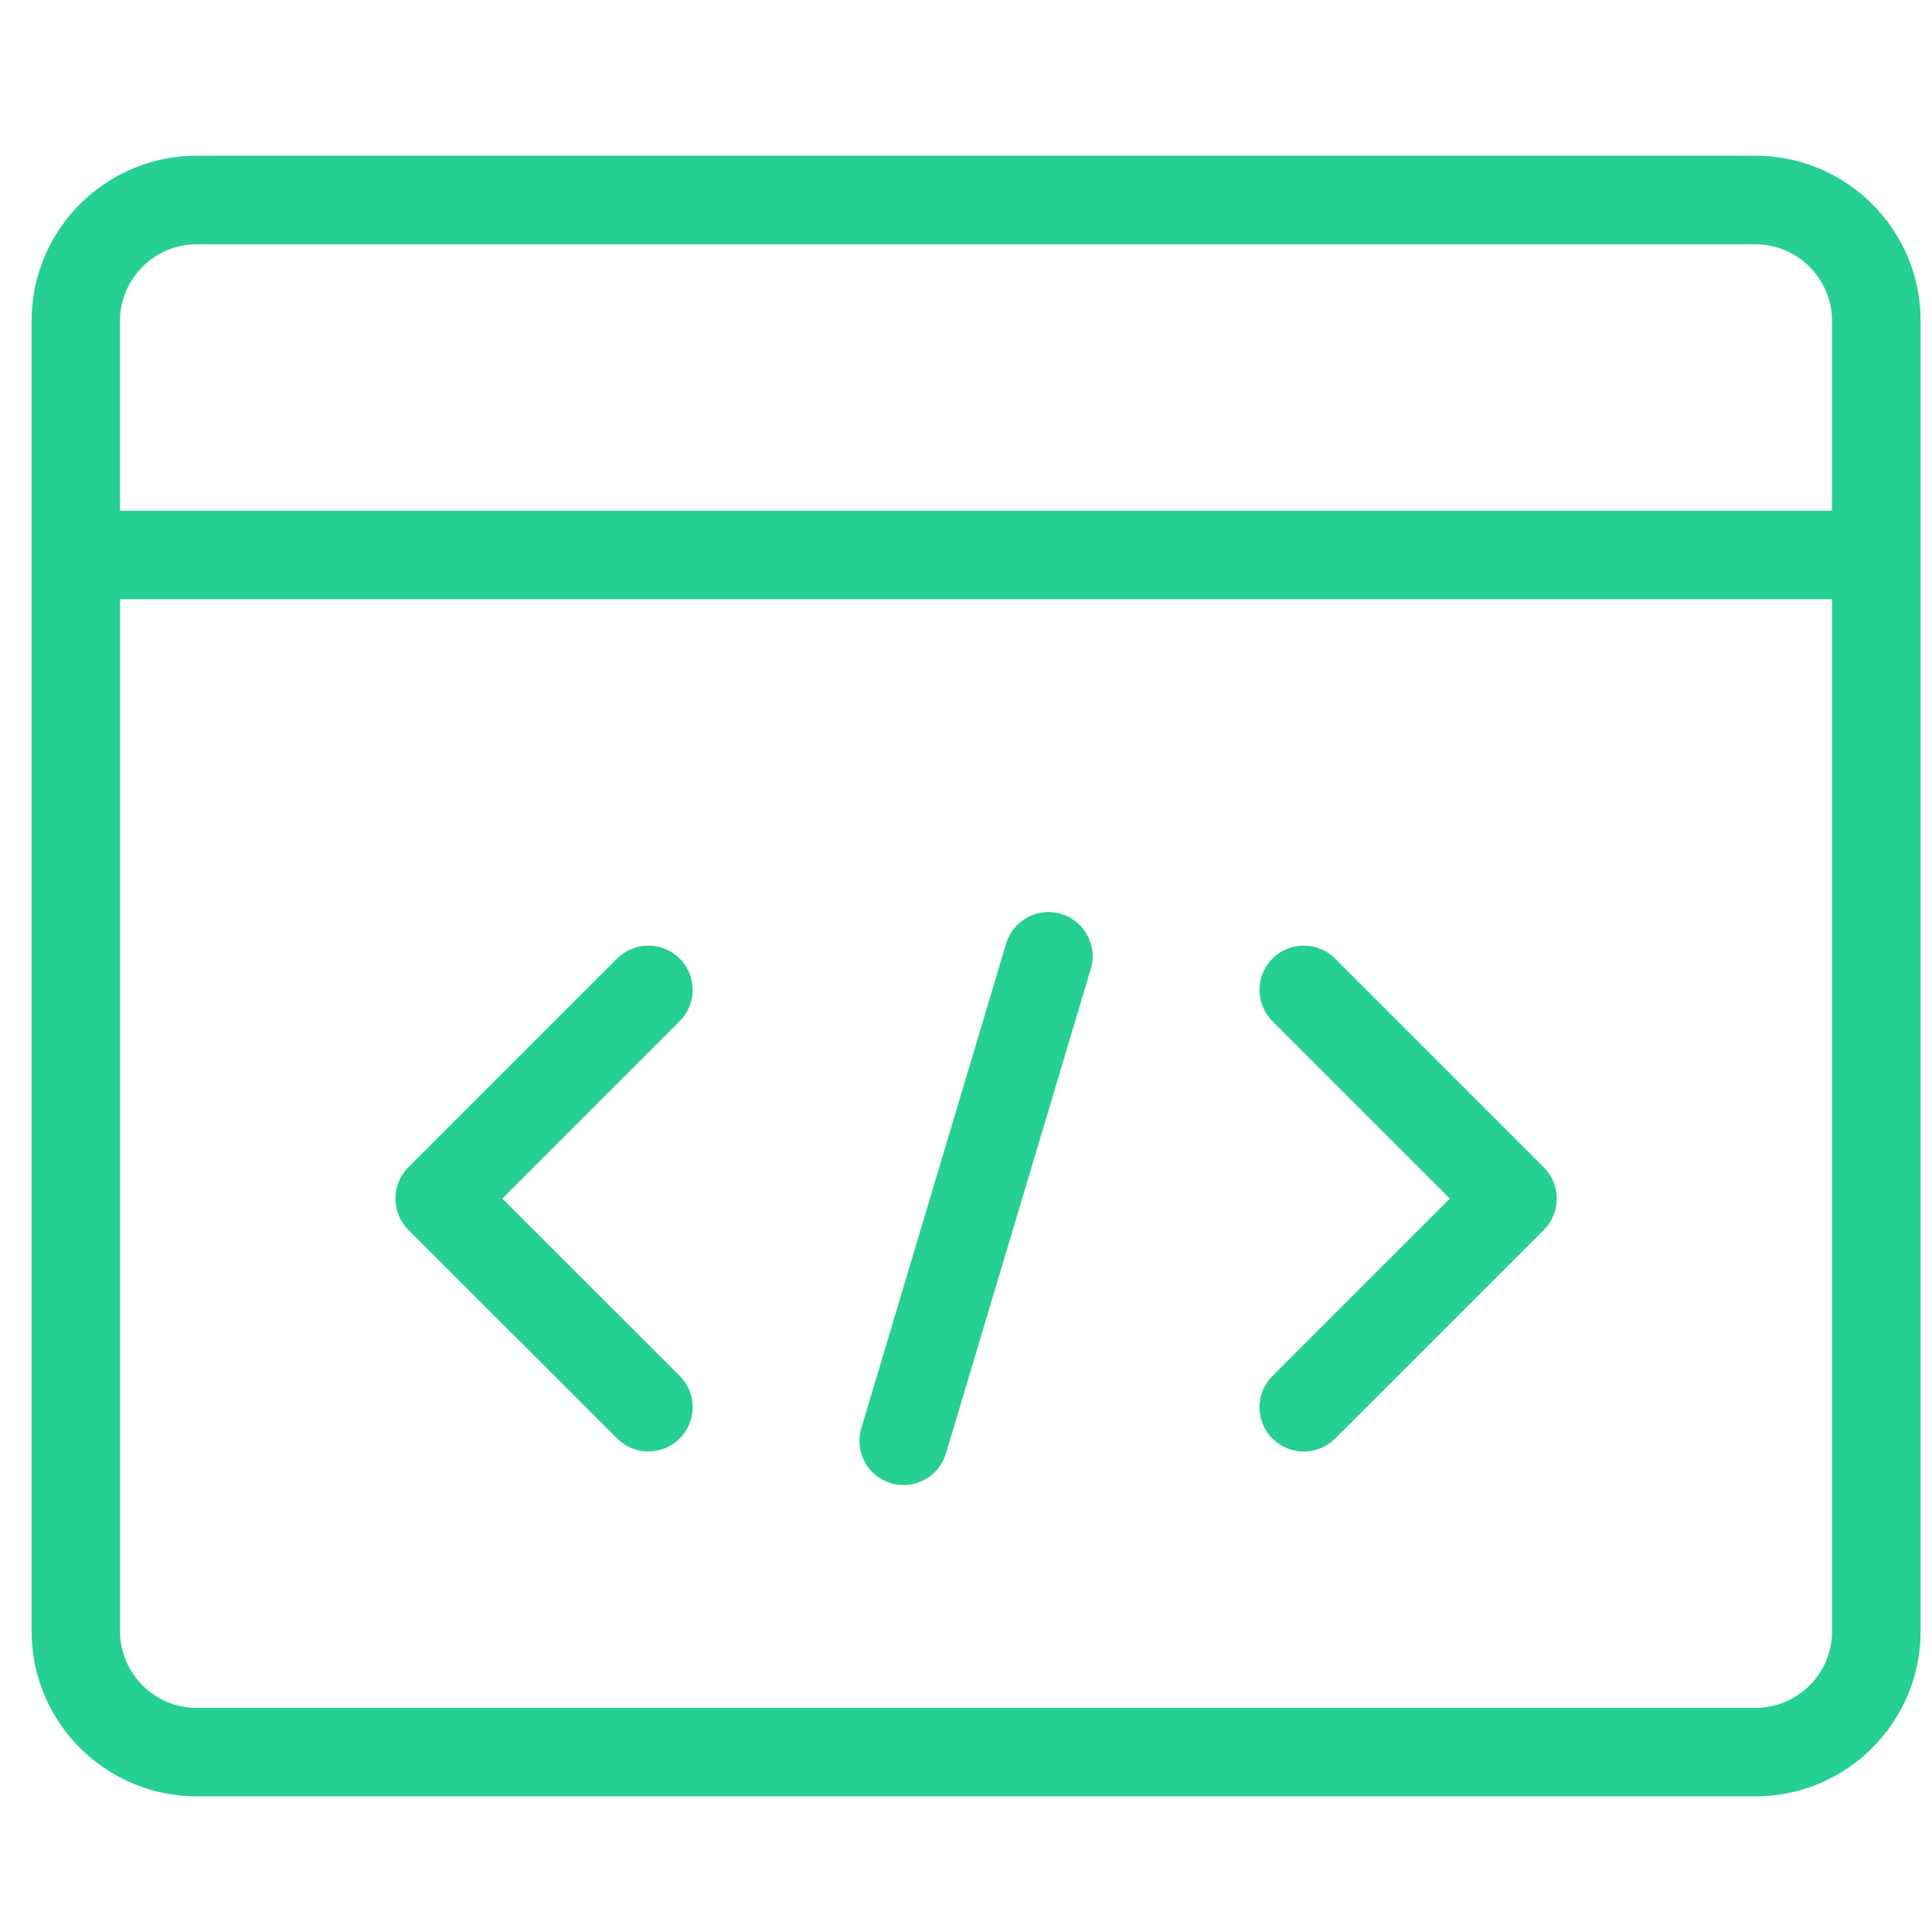<svg width="46" height="46" viewBox="0 0 46 46" fill="none" xmlns="http://www.w3.org/2000/svg">
<g clip-path="url(#clip0_5038_3681)">
<path d="M30.296 24.314C29.885 23.903 29.885 23.236 30.296 22.823C30.708 22.412 31.374 22.412 31.788 22.823L36.757 27.793C37.169 28.204 37.169 28.871 36.757 29.284L31.788 34.252C31.376 34.663 30.71 34.663 30.296 34.252C29.885 33.84 29.885 33.174 30.296 32.763L34.519 28.54L30.296 24.316V24.314ZM2.859 12.16H43.619V7.637C43.619 7.137 43.415 6.684 43.084 6.353C42.752 6.022 42.299 5.817 41.799 5.817H4.678C4.178 5.817 3.724 6.022 3.393 6.353C3.062 6.684 2.857 7.137 2.857 7.637V12.16H2.859ZM45.729 13.204V13.213V13.221V38.842C45.729 39.924 45.288 40.905 44.577 41.618C43.866 42.329 42.883 42.77 41.801 42.77H4.68C3.598 42.77 2.617 42.329 1.904 41.618C1.193 40.907 0.752 39.924 0.752 38.842V7.635C0.752 6.553 1.193 5.572 1.904 4.859C2.615 4.148 3.598 3.708 4.68 3.708H41.801C42.883 3.708 43.864 4.148 44.577 4.859C45.288 5.57 45.729 6.553 45.729 7.635V13.202V13.204ZM43.619 14.267H2.859V38.844C2.859 39.344 3.064 39.797 3.395 40.129C3.726 40.458 4.18 40.664 4.68 40.664H41.801C42.301 40.664 42.755 40.46 43.086 40.129C43.415 39.797 43.621 39.344 43.621 38.844V14.267H43.619ZM23.955 22.466C24.122 21.91 24.709 21.593 25.263 21.76C25.82 21.924 26.139 22.513 25.972 23.068L22.523 34.606C22.357 35.163 21.77 35.481 21.213 35.315C20.656 35.148 20.34 34.562 20.507 34.005L23.955 22.466ZM14.693 22.823C15.104 22.412 15.771 22.412 16.184 22.823C16.596 23.234 16.596 23.901 16.184 24.314L11.961 28.537L16.184 32.76C16.596 33.172 16.596 33.838 16.184 34.25C15.773 34.661 15.107 34.661 14.693 34.25L9.723 29.282C9.312 28.871 9.312 28.204 9.723 27.791L14.693 22.821V22.823Z" fill="#26D092"/>
</g>
<defs>
<clipPath id="clip0_5038_3681">
<rect width="45" height="45" fill="white" transform="translate(0.74 0.74)"/>
</clipPath>
</defs>
</svg>
